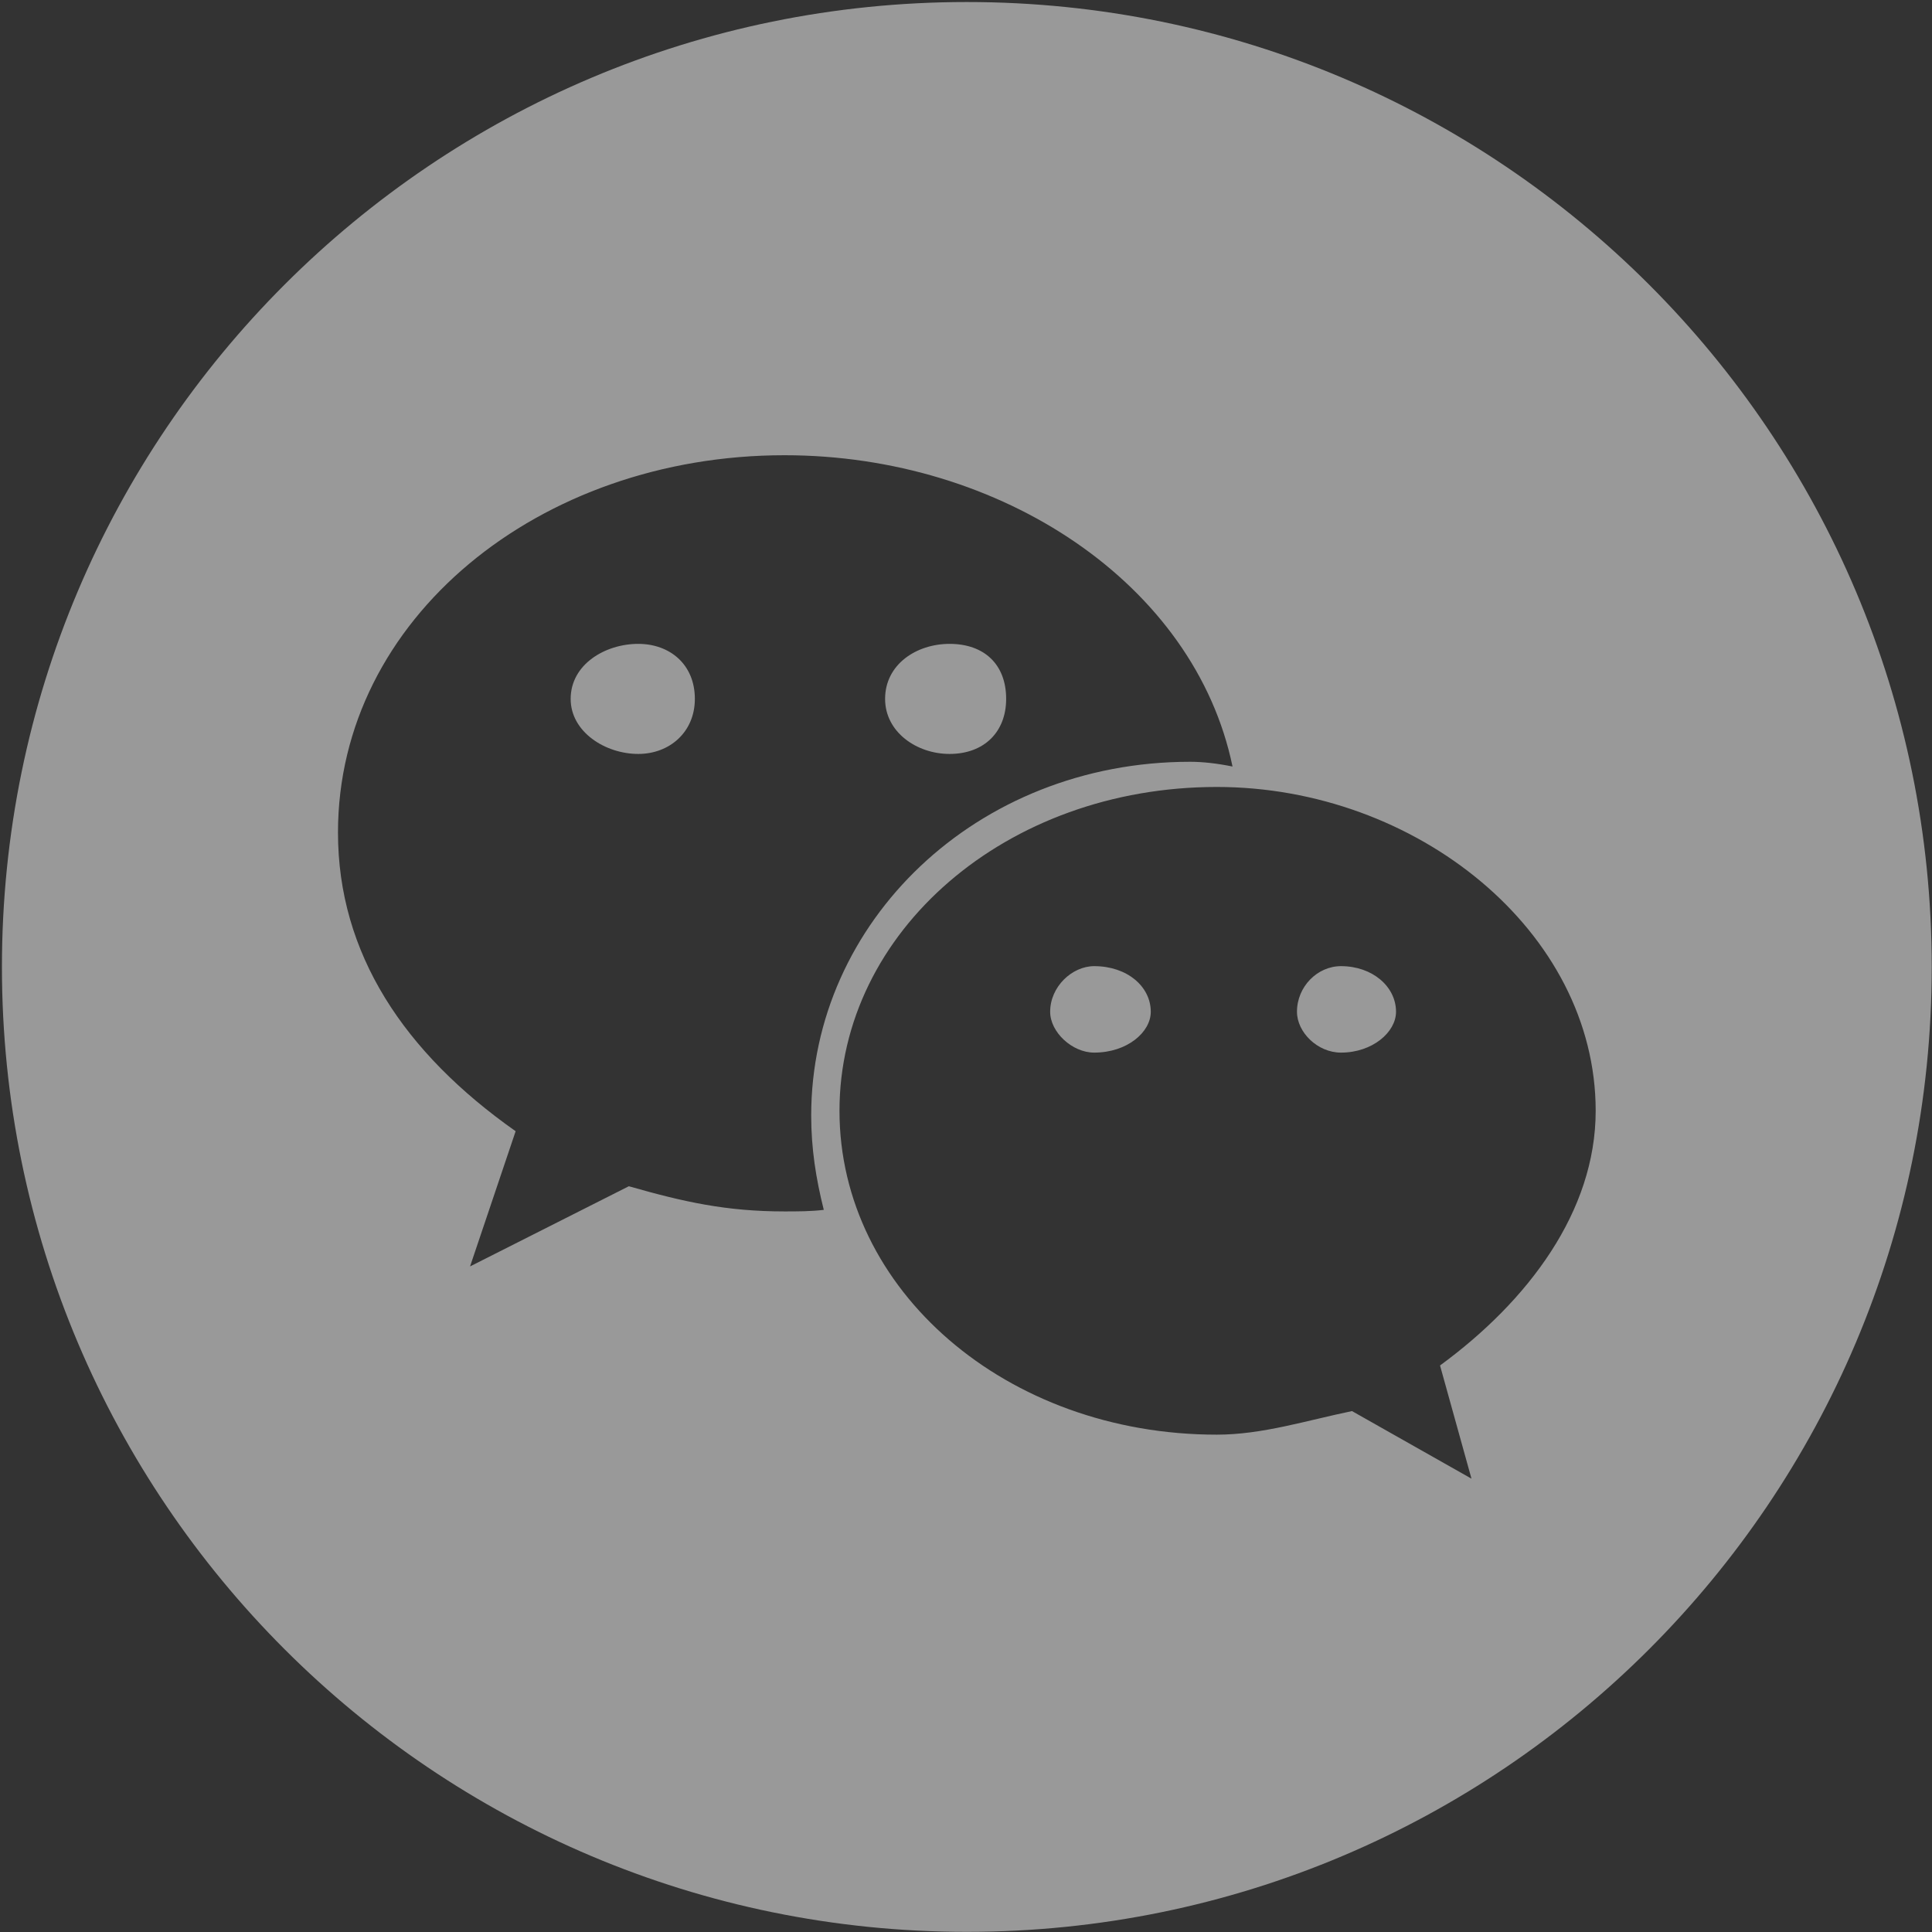 <?xml version="1.0" encoding="UTF-8"?>
<svg width="64px" height="64px" viewBox="0 0 64 64" version="1.1" xmlns="http://www.w3.org/2000/svg" xmlns:xlink="http://www.w3.org/1999/xlink">
    <rect x="0" y="0" width="64" height="64" fill="#333333" stroke="none"/>
    <!-- Generator: Sketch 55 (78076) - https://sketchapp.com -->
    <title>foot-wechat-icon</title>
    <desc>Created with Sketch.</desc>
    <g id="页面1" stroke="none" stroke-width="1" fill="none" fill-rule="evenodd" opacity="0.5">
        <g id="首页-移动端" transform="translate(-636, -3956)" fill="#FFFFFF" fill-rule="nonzero">
            <g id="footer" transform="translate(0, 3726)">
                <g id="foot-wechat-icon" transform="translate(636, 230)">
                    <path d="M36.246,32.005 C35.517,32.005 34.788,32.682 34.788,33.516 C34.788,34.192 35.517,34.869 36.246,34.869 C37.34,34.869 38.121,34.192 38.121,33.516 C38.121,32.682 37.34,32.005 36.246,32.005 L36.246,32.005 L36.246,32.005 L36.246,32.005 Z M31.455,24.975 C32.601,24.975 33.33,24.246 33.33,23.152 C33.33,22.006 32.601,21.329 31.455,21.329 C30.361,21.329 29.32,22.006 29.32,23.152 C29.32,24.246 30.361,24.975 31.455,24.975 L31.455,24.975 L31.455,24.975 L31.455,24.975 Z M32.028,0.067 C14.375,0.067 0.064,14.378 0.064,32.031 C0.064,49.684 14.375,63.995 32.028,63.995 C49.681,63.995 63.991,49.684 63.991,32.031 C63.991,14.378 49.681,0.067 32.028,0.067 L32.028,0.067 L32.028,0.067 L32.028,0.067 Z M25.987,40.13 C24.06,40.13 22.654,39.817 20.831,39.296 L15.571,41.952 L17.081,37.473 C13.384,34.87 11.196,31.589 11.196,27.578 C11.196,20.496 17.862,15.08 25.987,15.08 C33.173,15.08 39.579,19.35 40.829,25.392 C40.308,25.287 39.839,25.235 39.423,25.235 C32.34,25.235 26.872,30.547 26.872,36.953 C26.872,38.046 27.028,39.036 27.289,40.078 C26.872,40.13 26.403,40.13 25.987,40.13 L25.987,40.13 L25.987,40.13 L25.987,40.13 Z M47.703,45.233 L48.745,48.983 L44.787,46.744 C43.277,47.056 41.818,47.525 40.308,47.525 C33.33,47.525 27.809,42.733 27.809,36.797 C27.809,30.86 33.33,26.069 40.308,26.069 C46.922,26.069 52.859,30.86 52.859,36.797 C52.859,40.13 50.62,43.098 47.703,45.233 L47.703,45.233 L47.703,45.233 L47.703,45.233 Z M21.143,21.329 C20.05,21.329 18.904,22.006 18.904,23.152 C18.904,24.246 20.05,24.975 21.143,24.975 C22.185,24.975 23.018,24.246 23.018,23.152 C23.018,22.006 22.185,21.329 21.143,21.329 L21.143,21.329 L21.143,21.329 L21.143,21.329 Z M44.422,32.005 C43.641,32.005 42.964,32.682 42.964,33.516 C42.964,34.192 43.641,34.869 44.422,34.869 C45.464,34.869 46.245,34.192 46.245,33.516 C46.245,32.682 45.464,32.005 44.422,32.005 L44.422,32.005 L44.422,32.005 L44.422,32.005 Z" id="形状"></path>
                </g>
            </g>
        </g>
    </g>
</svg>